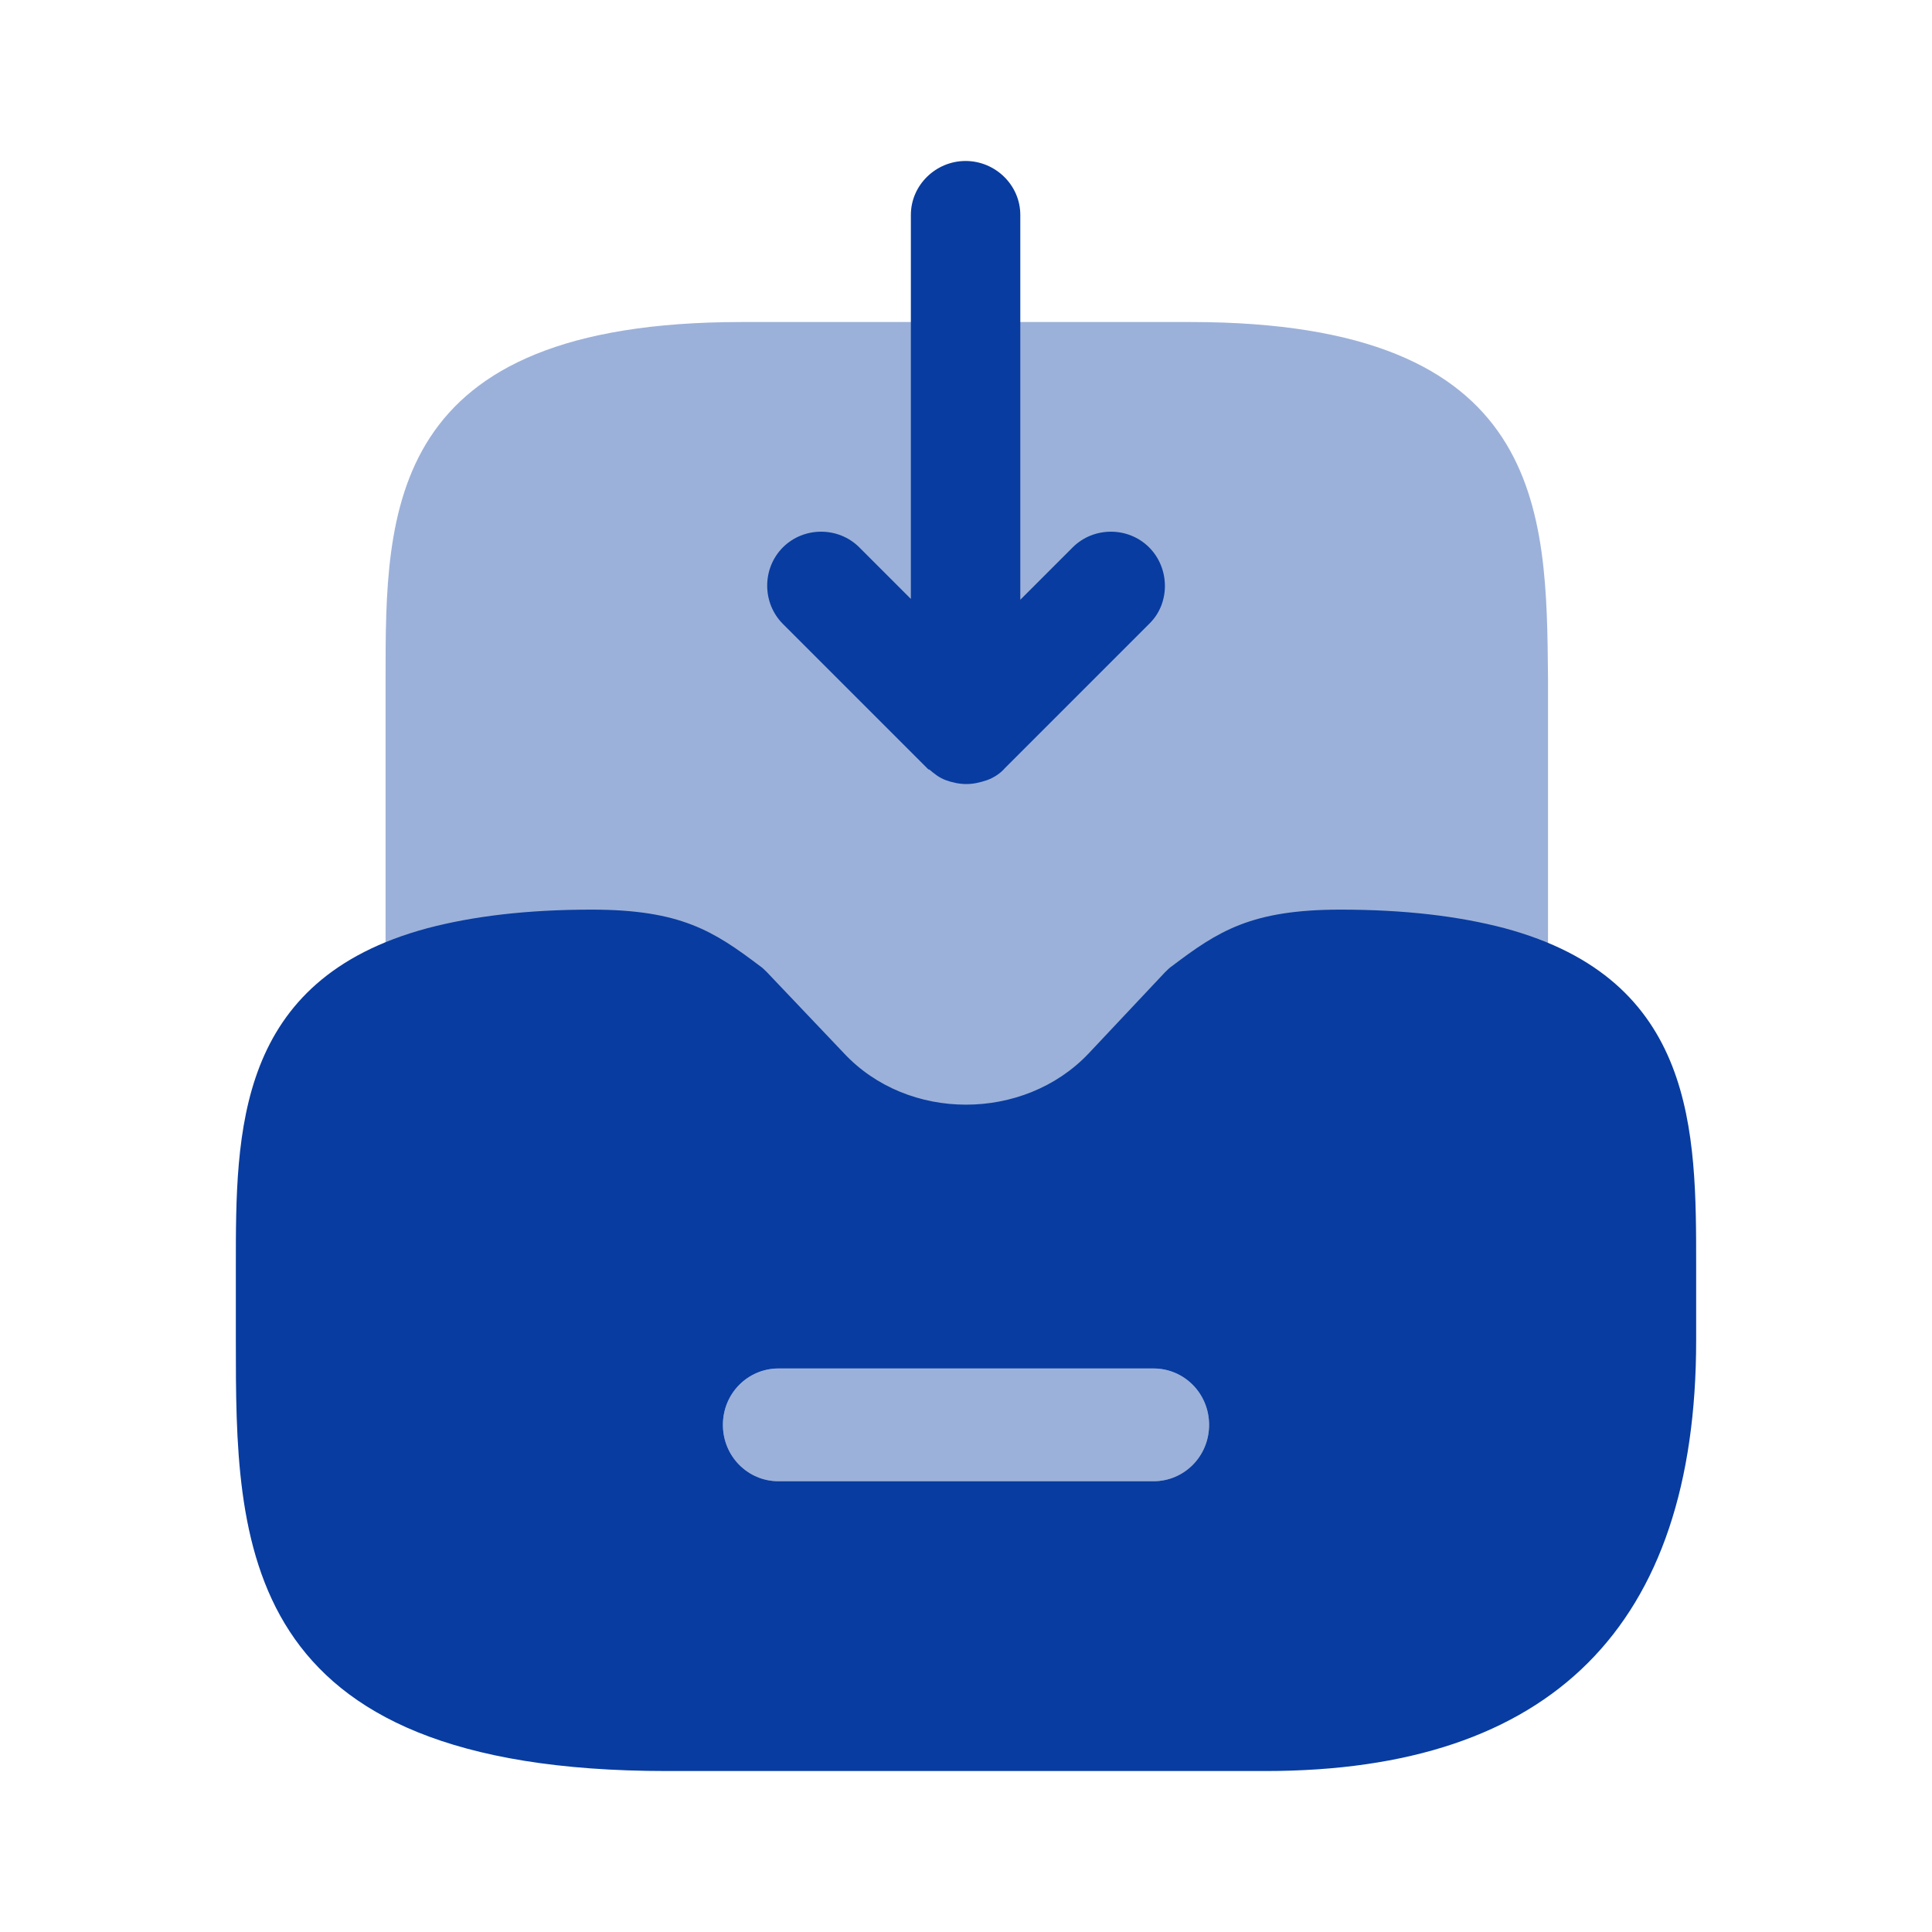 <?xml version="1.0" encoding="UTF-8"?> <svg xmlns="http://www.w3.org/2000/svg" width="28" height="28" viewBox="0 0 28 28" fill="none"><path opacity="0.4" d="M17.255 4.667H10.745C5.588 4.667 5.588 7.408 5.588 9.823V14.245C5.588 14.502 5.705 14.735 5.903 14.887C6.102 15.038 6.37 15.097 6.615 15.027C7.14 14.887 7.793 14.817 8.575 14.817C9.357 14.817 9.52 14.91 9.987 15.26L11.048 16.38C11.807 17.197 12.892 17.663 14.012 17.663C15.132 17.663 16.205 17.197 16.975 16.38L18.037 15.26C18.503 14.91 18.667 14.817 19.448 14.817C20.23 14.817 20.883 14.887 21.408 15.027C21.653 15.097 21.91 15.038 22.12 14.887C22.318 14.735 22.435 14.49 22.435 14.245V9.823C22.412 7.408 22.412 4.667 17.255 4.667Z" fill="#083CA0"></path><path d="M16.654 7.933C16.351 7.63 15.849 7.63 15.546 7.933L14.787 8.692V3.115C14.787 2.683 14.426 2.333 13.994 2.333C13.562 2.333 13.201 2.683 13.201 3.115V8.68L12.454 7.933C12.151 7.63 11.649 7.63 11.346 7.933C11.043 8.237 11.043 8.738 11.346 9.042L13.446 11.142C13.457 11.153 13.457 11.153 13.469 11.153C13.539 11.212 13.609 11.27 13.703 11.305C13.796 11.34 13.901 11.363 14.006 11.363C14.111 11.363 14.204 11.34 14.309 11.305C14.402 11.27 14.496 11.212 14.566 11.13L16.666 9.03C16.957 8.738 16.957 8.237 16.654 7.933Z" fill="#083CA0"></path><path d="M21.805 13.452C21.14 13.277 20.358 13.183 19.425 13.183C18.13 13.183 17.652 13.498 16.987 14C16.952 14.023 16.917 14.058 16.882 14.093L15.773 15.272C14.84 16.252 13.16 16.263 12.227 15.26L11.118 14.093C11.083 14.058 11.048 14.023 11.013 14C10.348 13.498 9.87 13.183 8.575 13.183C7.642 13.183 6.86 13.277 6.195 13.452C3.418 14.198 3.418 16.403 3.418 18.34V19.425C3.418 22.353 3.418 25.667 9.66 25.667H18.34C22.482 25.667 24.582 23.567 24.582 19.425V18.34C24.582 16.403 24.582 14.198 21.805 13.452ZM16.718 21.467H11.282C10.838 21.467 10.477 21.105 10.477 20.65C10.477 20.195 10.838 19.833 11.282 19.833H16.718C17.162 19.833 17.523 20.195 17.523 20.65C17.523 21.105 17.162 21.467 16.718 21.467Z" fill="#083CA0"></path><path opacity="0.4" d="M17.523 20.65C17.523 21.105 17.162 21.467 16.718 21.467H11.282C10.838 21.467 10.477 21.105 10.477 20.65C10.477 20.195 10.838 19.833 11.282 19.833H16.718C17.162 19.833 17.523 20.195 17.523 20.65Z" fill="#083CA0"></path></svg> 